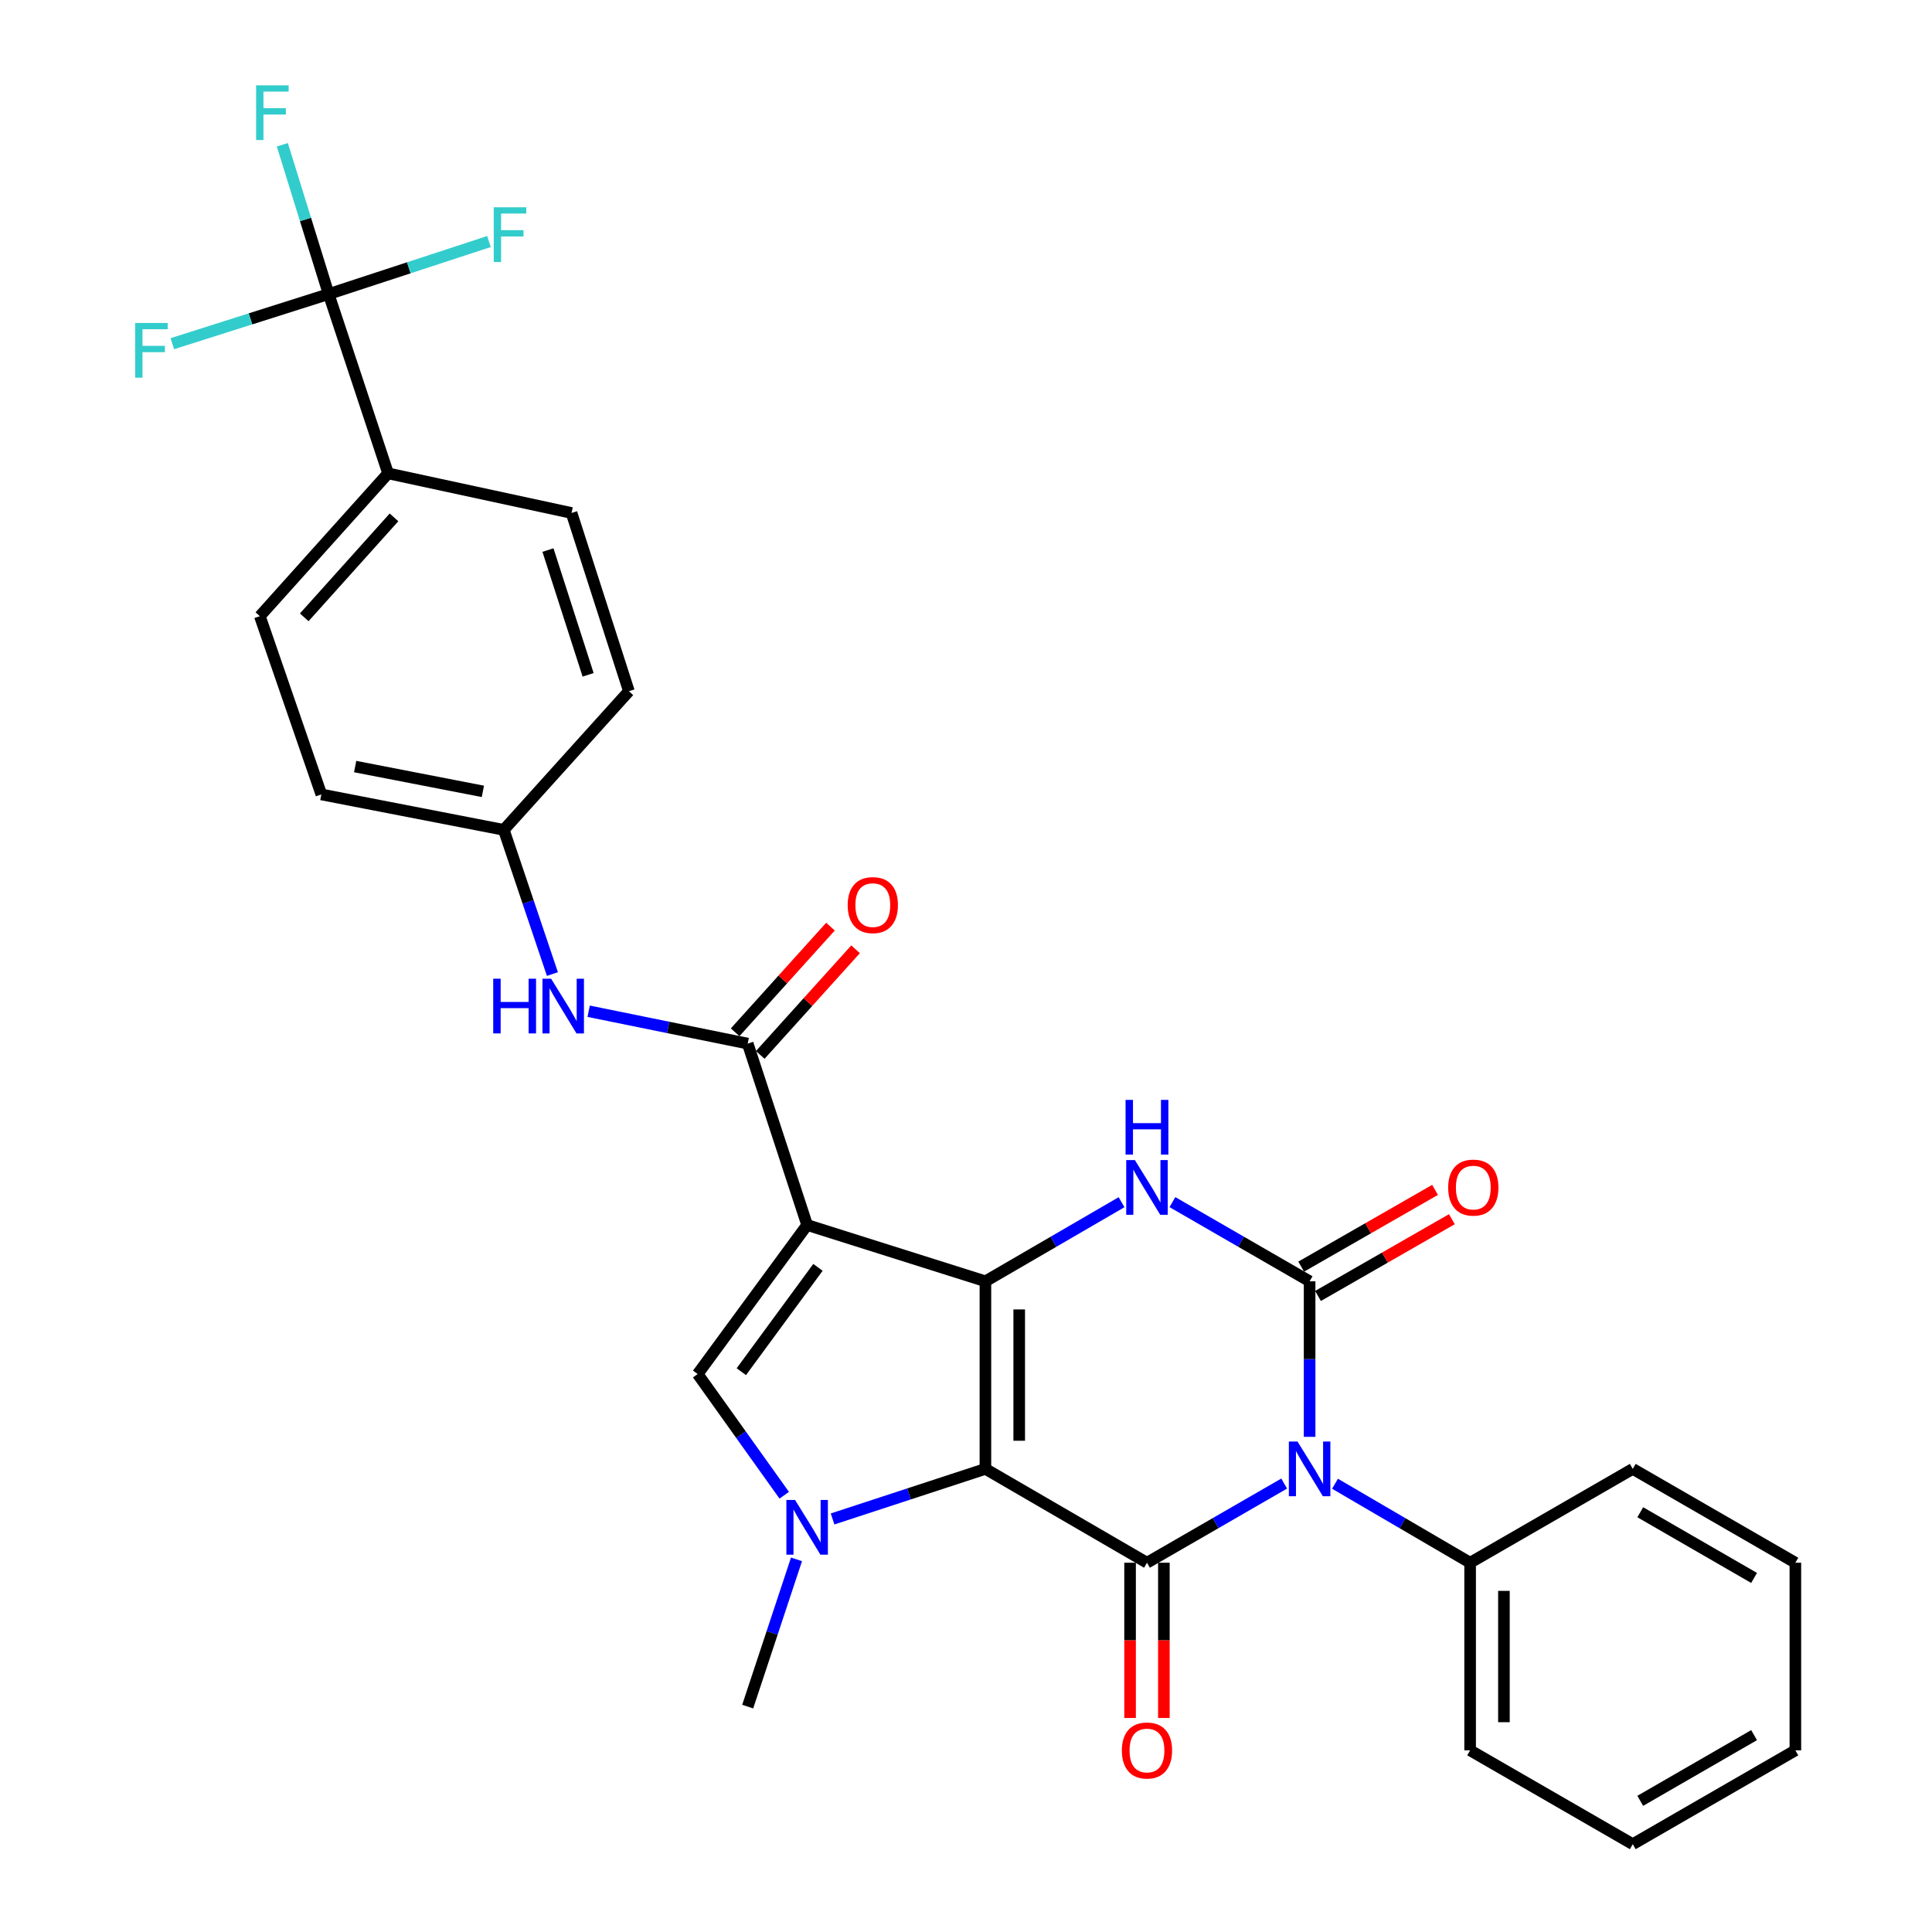 <?xml version='1.0' encoding='iso-8859-1'?>
<svg version='1.1' baseProfile='full'
              xmlns='http://www.w3.org/2000/svg'
                      xmlns:rdkit='http://www.rdkit.org/xml'
                      xmlns:xlink='http://www.w3.org/1999/xlink'
                  xml:space='preserve'
width='1000px' height='1000px' viewBox='0 0 1000 1000'>
<!-- END OF HEADER -->
<rect style='opacity:1.0;fill:#FFFFFF;stroke:none' width='1000' height='1000' x='0' y='0'> </rect>
<path class='bond-0' d='M 510.048,760.293 L 510.048,663.196' style='fill:none;fill-rule:evenodd;stroke:#000000;stroke-width:6px;stroke-linecap:butt;stroke-linejoin:miter;stroke-opacity:1' />
<path class='bond-0' d='M 527.544,745.728 L 527.544,677.761' style='fill:none;fill-rule:evenodd;stroke:#000000;stroke-width:6px;stroke-linecap:butt;stroke-linejoin:miter;stroke-opacity:1' />
<path class='bond-3' d='M 510.048,760.293 L 593.672,808.866' style='fill:none;fill-rule:evenodd;stroke:#000000;stroke-width:6px;stroke-linecap:butt;stroke-linejoin:miter;stroke-opacity:1' />
<path class='bond-5' d='M 510.048,760.293 L 470.493,773.251' style='fill:none;fill-rule:evenodd;stroke:#000000;stroke-width:6px;stroke-linecap:butt;stroke-linejoin:miter;stroke-opacity:1' />
<path class='bond-5' d='M 470.493,773.251 L 430.939,786.21' style='fill:none;fill-rule:evenodd;stroke:#0000FF;stroke-width:6px;stroke-linecap:butt;stroke-linejoin:miter;stroke-opacity:1' />
<path class='bond-2' d='M 510.048,663.196 L 417.772,634.054' style='fill:none;fill-rule:evenodd;stroke:#000000;stroke-width:6px;stroke-linecap:butt;stroke-linejoin:miter;stroke-opacity:1' />
<path class='bond-6' d='M 510.048,663.196 L 545.281,642.727' style='fill:none;fill-rule:evenodd;stroke:#000000;stroke-width:6px;stroke-linecap:butt;stroke-linejoin:miter;stroke-opacity:1' />
<path class='bond-6' d='M 545.281,642.727 L 580.514,622.258' style='fill:none;fill-rule:evenodd;stroke:#0000FF;stroke-width:6px;stroke-linecap:butt;stroke-linejoin:miter;stroke-opacity:1' />
<path class='bond-1' d='M 664.681,767.892 L 629.177,788.379' style='fill:none;fill-rule:evenodd;stroke:#0000FF;stroke-width:6px;stroke-linecap:butt;stroke-linejoin:miter;stroke-opacity:1' />
<path class='bond-1' d='M 629.177,788.379 L 593.672,808.866' style='fill:none;fill-rule:evenodd;stroke:#000000;stroke-width:6px;stroke-linecap:butt;stroke-linejoin:miter;stroke-opacity:1' />
<path class='bond-4' d='M 677.851,743.706 L 677.851,703.451' style='fill:none;fill-rule:evenodd;stroke:#0000FF;stroke-width:6px;stroke-linecap:butt;stroke-linejoin:miter;stroke-opacity:1' />
<path class='bond-4' d='M 677.851,703.451 L 677.851,663.196' style='fill:none;fill-rule:evenodd;stroke:#000000;stroke-width:6px;stroke-linecap:butt;stroke-linejoin:miter;stroke-opacity:1' />
<path class='bond-11' d='M 690.997,767.979 L 725.964,788.422' style='fill:none;fill-rule:evenodd;stroke:#0000FF;stroke-width:6px;stroke-linecap:butt;stroke-linejoin:miter;stroke-opacity:1' />
<path class='bond-11' d='M 725.964,788.422 L 760.931,808.866' style='fill:none;fill-rule:evenodd;stroke:#000000;stroke-width:6px;stroke-linecap:butt;stroke-linejoin:miter;stroke-opacity:1' />
<path class='bond-8' d='M 417.772,634.054 L 387.007,540.165' style='fill:none;fill-rule:evenodd;stroke:#000000;stroke-width:6px;stroke-linecap:butt;stroke-linejoin:miter;stroke-opacity:1' />
<path class='bond-30' d='M 417.772,634.054 L 361.112,711.195' style='fill:none;fill-rule:evenodd;stroke:#000000;stroke-width:6px;stroke-linecap:butt;stroke-linejoin:miter;stroke-opacity:1' />
<path class='bond-30' d='M 423.374,655.983 L 383.712,709.982' style='fill:none;fill-rule:evenodd;stroke:#000000;stroke-width:6px;stroke-linecap:butt;stroke-linejoin:miter;stroke-opacity:1' />
<path class='bond-13' d='M 584.924,808.866 L 584.924,849.045' style='fill:none;fill-rule:evenodd;stroke:#000000;stroke-width:6px;stroke-linecap:butt;stroke-linejoin:miter;stroke-opacity:1' />
<path class='bond-13' d='M 584.924,849.045 L 584.924,889.225' style='fill:none;fill-rule:evenodd;stroke:#FF0000;stroke-width:6px;stroke-linecap:butt;stroke-linejoin:miter;stroke-opacity:1' />
<path class='bond-13' d='M 602.421,808.866 L 602.421,849.045' style='fill:none;fill-rule:evenodd;stroke:#000000;stroke-width:6px;stroke-linecap:butt;stroke-linejoin:miter;stroke-opacity:1' />
<path class='bond-13' d='M 602.421,849.045 L 602.421,889.225' style='fill:none;fill-rule:evenodd;stroke:#FF0000;stroke-width:6px;stroke-linecap:butt;stroke-linejoin:miter;stroke-opacity:1' />
<path class='bond-12' d='M 682.203,670.785 L 716.843,650.921' style='fill:none;fill-rule:evenodd;stroke:#000000;stroke-width:6px;stroke-linecap:butt;stroke-linejoin:miter;stroke-opacity:1' />
<path class='bond-12' d='M 716.843,650.921 L 751.484,631.057' style='fill:none;fill-rule:evenodd;stroke:#FF0000;stroke-width:6px;stroke-linecap:butt;stroke-linejoin:miter;stroke-opacity:1' />
<path class='bond-12' d='M 673.499,655.607 L 708.14,635.743' style='fill:none;fill-rule:evenodd;stroke:#000000;stroke-width:6px;stroke-linecap:butt;stroke-linejoin:miter;stroke-opacity:1' />
<path class='bond-12' d='M 708.14,635.743 L 742.78,615.879' style='fill:none;fill-rule:evenodd;stroke:#FF0000;stroke-width:6px;stroke-linecap:butt;stroke-linejoin:miter;stroke-opacity:1' />
<path class='bond-31' d='M 677.851,663.196 L 642.346,642.705' style='fill:none;fill-rule:evenodd;stroke:#000000;stroke-width:6px;stroke-linecap:butt;stroke-linejoin:miter;stroke-opacity:1' />
<path class='bond-31' d='M 642.346,642.705 L 606.842,622.214' style='fill:none;fill-rule:evenodd;stroke:#0000FF;stroke-width:6px;stroke-linecap:butt;stroke-linejoin:miter;stroke-opacity:1' />
<path class='bond-7' d='M 405.917,773.926 L 383.514,742.561' style='fill:none;fill-rule:evenodd;stroke:#0000FF;stroke-width:6px;stroke-linecap:butt;stroke-linejoin:miter;stroke-opacity:1' />
<path class='bond-7' d='M 383.514,742.561 L 361.112,711.195' style='fill:none;fill-rule:evenodd;stroke:#000000;stroke-width:6px;stroke-linecap:butt;stroke-linejoin:miter;stroke-opacity:1' />
<path class='bond-22' d='M 412.268,807.128 L 399.638,845.236' style='fill:none;fill-rule:evenodd;stroke:#0000FF;stroke-width:6px;stroke-linecap:butt;stroke-linejoin:miter;stroke-opacity:1' />
<path class='bond-22' d='M 399.638,845.236 L 387.007,883.344' style='fill:none;fill-rule:evenodd;stroke:#000000;stroke-width:6px;stroke-linecap:butt;stroke-linejoin:miter;stroke-opacity:1' />
<path class='bond-10' d='M 387.007,540.165 L 345.848,531.79' style='fill:none;fill-rule:evenodd;stroke:#000000;stroke-width:6px;stroke-linecap:butt;stroke-linejoin:miter;stroke-opacity:1' />
<path class='bond-10' d='M 345.848,531.79 L 304.69,523.415' style='fill:none;fill-rule:evenodd;stroke:#0000FF;stroke-width:6px;stroke-linecap:butt;stroke-linejoin:miter;stroke-opacity:1' />
<path class='bond-15' d='M 393.502,546.026 L 418.172,518.685' style='fill:none;fill-rule:evenodd;stroke:#000000;stroke-width:6px;stroke-linecap:butt;stroke-linejoin:miter;stroke-opacity:1' />
<path class='bond-15' d='M 418.172,518.685 L 442.843,491.345' style='fill:none;fill-rule:evenodd;stroke:#FF0000;stroke-width:6px;stroke-linecap:butt;stroke-linejoin:miter;stroke-opacity:1' />
<path class='bond-15' d='M 380.512,534.304 L 405.182,506.964' style='fill:none;fill-rule:evenodd;stroke:#000000;stroke-width:6px;stroke-linecap:butt;stroke-linejoin:miter;stroke-opacity:1' />
<path class='bond-15' d='M 405.182,506.964 L 429.852,479.623' style='fill:none;fill-rule:evenodd;stroke:#FF0000;stroke-width:6px;stroke-linecap:butt;stroke-linejoin:miter;stroke-opacity:1' />
<path class='bond-9' d='M 170.106,152.204 L 200.871,245.015' style='fill:none;fill-rule:evenodd;stroke:#000000;stroke-width:6px;stroke-linecap:butt;stroke-linejoin:miter;stroke-opacity:1' />
<path class='bond-16' d='M 170.106,152.204 L 211.601,138.61' style='fill:none;fill-rule:evenodd;stroke:#000000;stroke-width:6px;stroke-linecap:butt;stroke-linejoin:miter;stroke-opacity:1' />
<path class='bond-16' d='M 211.601,138.61 L 253.096,125.017' style='fill:none;fill-rule:evenodd;stroke:#33CCCC;stroke-width:6px;stroke-linecap:butt;stroke-linejoin:miter;stroke-opacity:1' />
<path class='bond-17' d='M 170.106,152.204 L 129.653,165.047' style='fill:none;fill-rule:evenodd;stroke:#000000;stroke-width:6px;stroke-linecap:butt;stroke-linejoin:miter;stroke-opacity:1' />
<path class='bond-17' d='M 129.653,165.047 L 89.201,177.89' style='fill:none;fill-rule:evenodd;stroke:#33CCCC;stroke-width:6px;stroke-linecap:butt;stroke-linejoin:miter;stroke-opacity:1' />
<path class='bond-18' d='M 170.106,152.204 L 158.122,113.573' style='fill:none;fill-rule:evenodd;stroke:#000000;stroke-width:6px;stroke-linecap:butt;stroke-linejoin:miter;stroke-opacity:1' />
<path class='bond-18' d='M 158.122,113.573 L 146.138,74.942' style='fill:none;fill-rule:evenodd;stroke:#33CCCC;stroke-width:6px;stroke-linecap:butt;stroke-linejoin:miter;stroke-opacity:1' />
<path class='bond-21' d='M 285.929,504.168 L 273.348,466.852' style='fill:none;fill-rule:evenodd;stroke:#0000FF;stroke-width:6px;stroke-linecap:butt;stroke-linejoin:miter;stroke-opacity:1' />
<path class='bond-21' d='M 273.348,466.852 L 260.768,429.537' style='fill:none;fill-rule:evenodd;stroke:#000000;stroke-width:6px;stroke-linecap:butt;stroke-linejoin:miter;stroke-opacity:1' />
<path class='bond-25' d='M 760.931,808.866 L 760.931,905.973' style='fill:none;fill-rule:evenodd;stroke:#000000;stroke-width:6px;stroke-linecap:butt;stroke-linejoin:miter;stroke-opacity:1' />
<path class='bond-25' d='M 778.428,823.432 L 778.428,891.407' style='fill:none;fill-rule:evenodd;stroke:#000000;stroke-width:6px;stroke-linecap:butt;stroke-linejoin:miter;stroke-opacity:1' />
<path class='bond-26' d='M 760.931,808.866 L 845.119,760.293' style='fill:none;fill-rule:evenodd;stroke:#000000;stroke-width:6px;stroke-linecap:butt;stroke-linejoin:miter;stroke-opacity:1' />
<path class='bond-14' d='M 200.871,245.015 L 134.5,318.929' style='fill:none;fill-rule:evenodd;stroke:#000000;stroke-width:6px;stroke-linecap:butt;stroke-linejoin:miter;stroke-opacity:1' />
<path class='bond-14' d='M 203.934,267.792 L 157.474,319.531' style='fill:none;fill-rule:evenodd;stroke:#000000;stroke-width:6px;stroke-linecap:butt;stroke-linejoin:miter;stroke-opacity:1' />
<path class='bond-33' d='M 200.871,245.015 L 295.829,265.515' style='fill:none;fill-rule:evenodd;stroke:#000000;stroke-width:6px;stroke-linecap:butt;stroke-linejoin:miter;stroke-opacity:1' />
<path class='bond-19' d='M 134.5,318.929 L 166.325,411.195' style='fill:none;fill-rule:evenodd;stroke:#000000;stroke-width:6px;stroke-linecap:butt;stroke-linejoin:miter;stroke-opacity:1' />
<path class='bond-20' d='M 295.829,265.515 L 325.516,357.771' style='fill:none;fill-rule:evenodd;stroke:#000000;stroke-width:6px;stroke-linecap:butt;stroke-linejoin:miter;stroke-opacity:1' />
<path class='bond-20' d='M 283.627,284.713 L 304.407,349.292' style='fill:none;fill-rule:evenodd;stroke:#000000;stroke-width:6px;stroke-linecap:butt;stroke-linejoin:miter;stroke-opacity:1' />
<path class='bond-23' d='M 260.768,429.537 L 325.516,357.771' style='fill:none;fill-rule:evenodd;stroke:#000000;stroke-width:6px;stroke-linecap:butt;stroke-linejoin:miter;stroke-opacity:1' />
<path class='bond-24' d='M 260.768,429.537 L 166.325,411.195' style='fill:none;fill-rule:evenodd;stroke:#000000;stroke-width:6px;stroke-linecap:butt;stroke-linejoin:miter;stroke-opacity:1' />
<path class='bond-24' d='M 249.937,409.61 L 183.827,396.77' style='fill:none;fill-rule:evenodd;stroke:#000000;stroke-width:6px;stroke-linecap:butt;stroke-linejoin:miter;stroke-opacity:1' />
<path class='bond-28' d='M 760.931,905.973 L 845.119,954.545' style='fill:none;fill-rule:evenodd;stroke:#000000;stroke-width:6px;stroke-linecap:butt;stroke-linejoin:miter;stroke-opacity:1' />
<path class='bond-27' d='M 845.119,760.293 L 929.279,808.866' style='fill:none;fill-rule:evenodd;stroke:#000000;stroke-width:6px;stroke-linecap:butt;stroke-linejoin:miter;stroke-opacity:1' />
<path class='bond-27' d='M 848.997,782.733 L 907.909,816.734' style='fill:none;fill-rule:evenodd;stroke:#000000;stroke-width:6px;stroke-linecap:butt;stroke-linejoin:miter;stroke-opacity:1' />
<path class='bond-29' d='M 929.279,808.866 L 929.279,905.973' style='fill:none;fill-rule:evenodd;stroke:#000000;stroke-width:6px;stroke-linecap:butt;stroke-linejoin:miter;stroke-opacity:1' />
<path class='bond-32' d='M 845.119,954.545 L 929.279,905.973' style='fill:none;fill-rule:evenodd;stroke:#000000;stroke-width:6px;stroke-linecap:butt;stroke-linejoin:miter;stroke-opacity:1' />
<path class='bond-32' d='M 848.997,932.106 L 907.909,898.105' style='fill:none;fill-rule:evenodd;stroke:#000000;stroke-width:6px;stroke-linecap:butt;stroke-linejoin:miter;stroke-opacity:1' />
<path  class='atom-2' d='M 671.591 746.133
L 680.871 761.133
Q 681.791 762.613, 683.271 765.293
Q 684.751 767.973, 684.831 768.133
L 684.831 746.133
L 688.591 746.133
L 688.591 774.453
L 684.711 774.453
L 674.751 758.053
Q 673.591 756.133, 672.351 753.933
Q 671.151 751.733, 670.791 751.053
L 670.791 774.453
L 667.111 774.453
L 667.111 746.133
L 671.591 746.133
' fill='#0000FF'/>
<path  class='atom-6' d='M 411.512 776.363
L 420.792 791.363
Q 421.712 792.843, 423.192 795.523
Q 424.672 798.203, 424.752 798.363
L 424.752 776.363
L 428.512 776.363
L 428.512 804.683
L 424.632 804.683
L 414.672 788.283
Q 413.512 786.363, 412.272 784.163
Q 411.072 781.963, 410.712 781.283
L 410.712 804.683
L 407.032 804.683
L 407.032 776.363
L 411.512 776.363
' fill='#0000FF'/>
<path  class='atom-7' d='M 587.412 600.453
L 596.692 615.453
Q 597.612 616.933, 599.092 619.613
Q 600.572 622.293, 600.652 622.453
L 600.652 600.453
L 604.412 600.453
L 604.412 628.773
L 600.532 628.773
L 590.572 612.373
Q 589.412 610.453, 588.172 608.253
Q 586.972 606.053, 586.612 605.373
L 586.612 628.773
L 582.932 628.773
L 582.932 600.453
L 587.412 600.453
' fill='#0000FF'/>
<path  class='atom-7' d='M 582.592 569.301
L 586.432 569.301
L 586.432 581.341
L 600.912 581.341
L 600.912 569.301
L 604.752 569.301
L 604.752 597.621
L 600.912 597.621
L 600.912 584.541
L 586.432 584.541
L 586.432 597.621
L 582.592 597.621
L 582.592 569.301
' fill='#0000FF'/>
<path  class='atom-11' d='M 255.294 506.574
L 259.134 506.574
L 259.134 518.614
L 273.614 518.614
L 273.614 506.574
L 277.454 506.574
L 277.454 534.894
L 273.614 534.894
L 273.614 521.814
L 259.134 521.814
L 259.134 534.894
L 255.294 534.894
L 255.294 506.574
' fill='#0000FF'/>
<path  class='atom-11' d='M 285.254 506.574
L 294.534 521.574
Q 295.454 523.054, 296.934 525.734
Q 298.414 528.414, 298.494 528.574
L 298.494 506.574
L 302.254 506.574
L 302.254 534.894
L 298.374 534.894
L 288.414 518.494
Q 287.254 516.574, 286.014 514.374
Q 284.814 512.174, 284.454 511.494
L 284.454 534.894
L 280.774 534.894
L 280.774 506.574
L 285.254 506.574
' fill='#0000FF'/>
<path  class='atom-13' d='M 749.574 614.693
Q 749.574 607.893, 752.934 604.093
Q 756.294 600.293, 762.574 600.293
Q 768.854 600.293, 772.214 604.093
Q 775.574 607.893, 775.574 614.693
Q 775.574 621.573, 772.174 625.493
Q 768.774 629.373, 762.574 629.373
Q 756.334 629.373, 752.934 625.493
Q 749.574 621.613, 749.574 614.693
M 762.574 626.173
Q 766.894 626.173, 769.214 623.293
Q 771.574 620.373, 771.574 614.693
Q 771.574 609.133, 769.214 606.333
Q 766.894 603.493, 762.574 603.493
Q 758.254 603.493, 755.894 606.293
Q 753.574 609.093, 753.574 614.693
Q 753.574 620.413, 755.894 623.293
Q 758.254 626.173, 762.574 626.173
' fill='#FF0000'/>
<path  class='atom-14' d='M 580.672 906.053
Q 580.672 899.253, 584.032 895.453
Q 587.392 891.653, 593.672 891.653
Q 599.952 891.653, 603.312 895.453
Q 606.672 899.253, 606.672 906.053
Q 606.672 912.933, 603.272 916.853
Q 599.872 920.733, 593.672 920.733
Q 587.432 920.733, 584.032 916.853
Q 580.672 912.973, 580.672 906.053
M 593.672 917.533
Q 597.992 917.533, 600.312 914.653
Q 602.672 911.733, 602.672 906.053
Q 602.672 900.493, 600.312 897.693
Q 597.992 894.853, 593.672 894.853
Q 589.352 894.853, 586.992 897.653
Q 584.672 900.453, 584.672 906.053
Q 584.672 911.773, 586.992 914.653
Q 589.352 917.533, 593.672 917.533
' fill='#FF0000'/>
<path  class='atom-16' d='M 438.764 468.479
Q 438.764 461.679, 442.124 457.879
Q 445.484 454.079, 451.764 454.079
Q 458.044 454.079, 461.404 457.879
Q 464.764 461.679, 464.764 468.479
Q 464.764 475.359, 461.364 479.279
Q 457.964 483.159, 451.764 483.159
Q 445.524 483.159, 442.124 479.279
Q 438.764 475.399, 438.764 468.479
M 451.764 479.959
Q 456.084 479.959, 458.404 477.079
Q 460.764 474.159, 460.764 468.479
Q 460.764 462.919, 458.404 460.119
Q 456.084 457.279, 451.764 457.279
Q 447.444 457.279, 445.084 460.079
Q 442.764 462.879, 442.764 468.479
Q 442.764 474.199, 445.084 477.079
Q 447.444 479.959, 451.764 479.959
' fill='#FF0000'/>
<path  class='atom-17' d='M 255.565 107.289
L 272.405 107.289
L 272.405 110.529
L 259.365 110.529
L 259.365 119.129
L 270.965 119.129
L 270.965 122.409
L 259.365 122.409
L 259.365 135.609
L 255.565 135.609
L 255.565 107.289
' fill='#33CCCC'/>
<path  class='atom-18' d='M 69.954 167.167
L 86.794 167.167
L 86.794 170.407
L 73.754 170.407
L 73.754 179.007
L 85.354 179.007
L 85.354 182.287
L 73.754 182.287
L 73.754 195.487
L 69.954 195.487
L 69.954 167.167
' fill='#33CCCC'/>
<path  class='atom-19' d='M 132.563 44.165
L 149.403 44.165
L 149.403 47.405
L 136.363 47.405
L 136.363 56.005
L 147.963 56.005
L 147.963 59.285
L 136.363 59.285
L 136.363 72.485
L 132.563 72.485
L 132.563 44.165
' fill='#33CCCC'/>
</svg>
